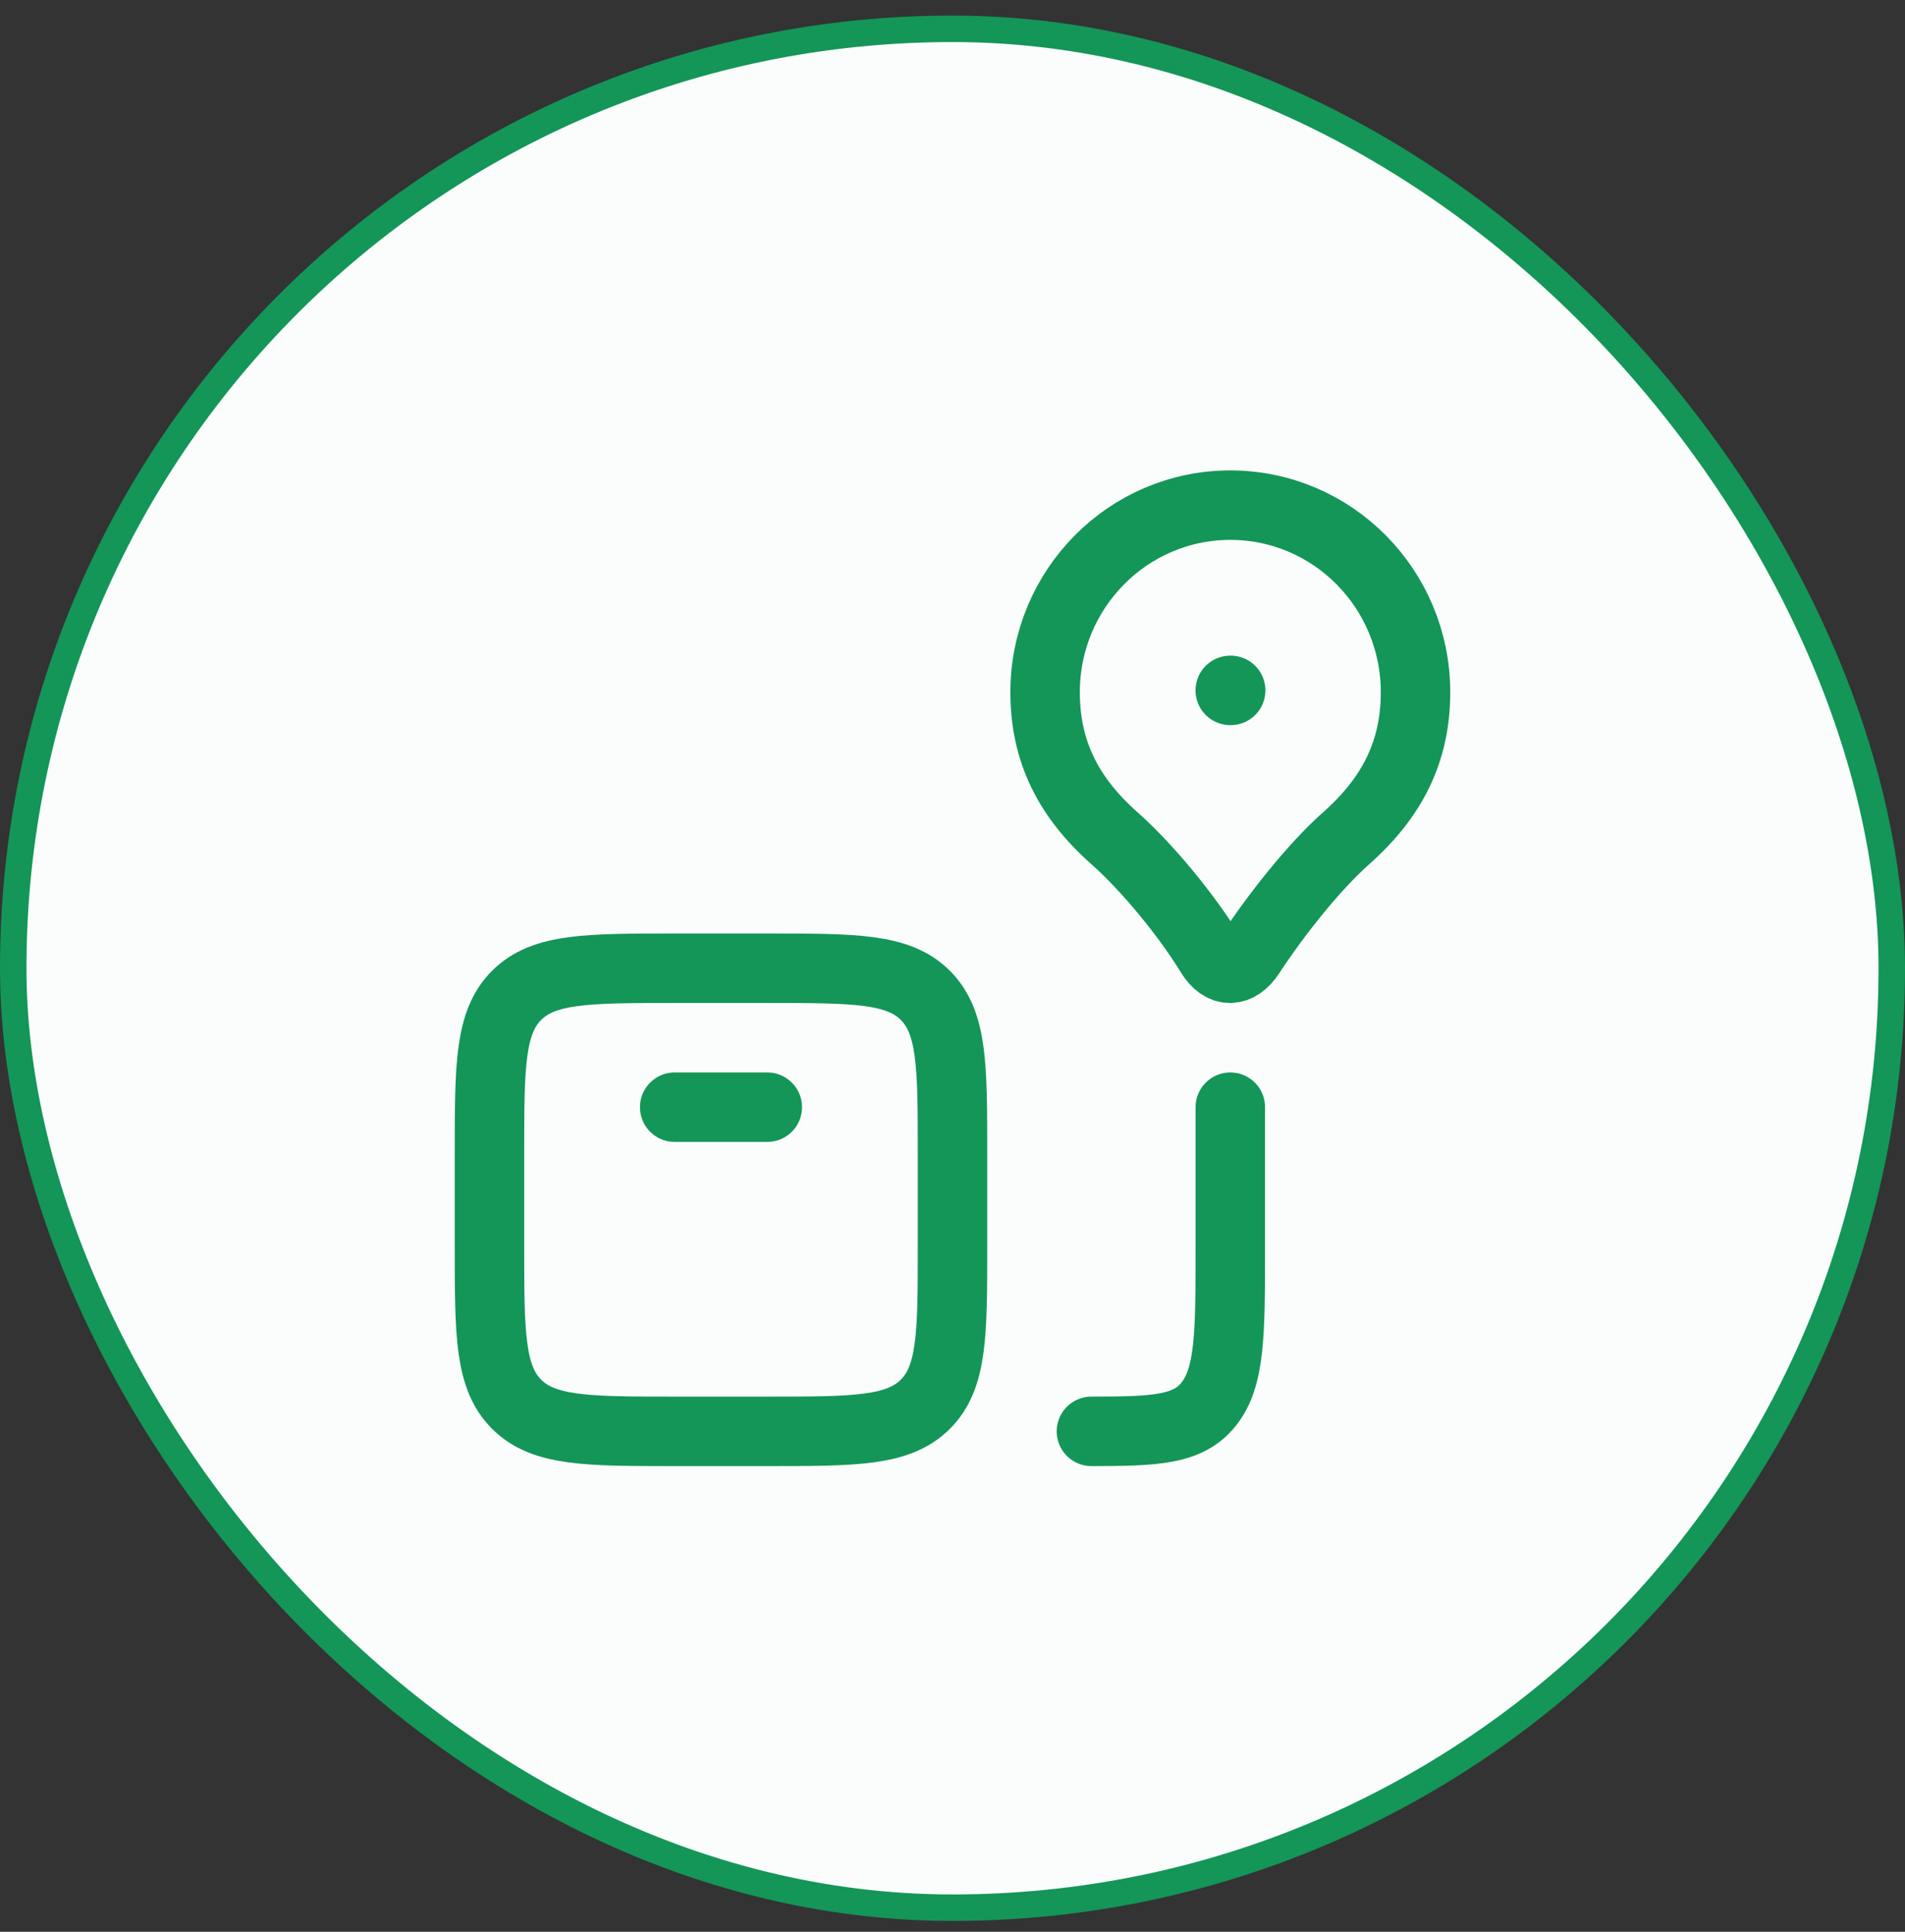 <svg width="72" height="73" viewBox="0 0 72 73" fill="none" xmlns="http://www.w3.org/2000/svg">
<rect x="0" y="0" width="72" height="73" fill="#333333" stroke="none"/>
<rect x="0.5" y="1.089" width="71" height="71" rx="35.5" fill="#FAFDFC"/>
<rect x="0.5" y="1.089" width="71" height="71" rx="35.5" stroke="#139658"/>
<path d="M29 54.089H25.5C22.2 54.089 20.55 54.089 19.525 53.064C18.5 52.039 18.5 50.389 18.5 47.089V43.589C18.5 40.29 18.5 38.64 19.525 37.614C20.55 36.589 22.2 36.589 25.5 36.589H29C32.3 36.589 33.95 36.589 34.975 37.614C36 38.64 36 40.29 36 43.589V47.089C36 50.389 36 52.039 34.975 53.064C33.95 54.089 32.3 54.089 29 54.089Z" stroke="#139658" stroke-width="2.625" stroke-linecap="round" stroke-linejoin="round"/>
<path d="M25.5 41.839H29" stroke="#139658" stroke-width="2.625" stroke-linecap="round" stroke-linejoin="round"/>
<path d="M46.5 19.089C42.634 19.089 39.5 22.255 39.5 26.16C39.5 28.393 40.375 30.129 42.125 31.68C43.359 32.773 44.853 34.588 45.75 36.06C46.18 36.766 46.789 36.766 47.25 36.06C48.193 34.618 49.641 32.773 50.875 31.68C52.625 30.129 53.5 28.393 53.5 26.16C53.5 22.255 50.366 19.089 46.5 19.089Z" stroke="#139658" stroke-width="2.625" stroke-linejoin="round"/>
<path d="M46.5 41.839V47.089C46.5 50.389 46.5 52.039 45.68 53.064C44.897 54.043 43.658 54.087 41.25 54.089" stroke="#139658" stroke-width="2.625" stroke-linecap="round" stroke-linejoin="round"/>
<path d="M46.514 26.089H46.498" stroke="#139658" stroke-width="2.625" stroke-linecap="round" stroke-linejoin="round"/>
</svg>
